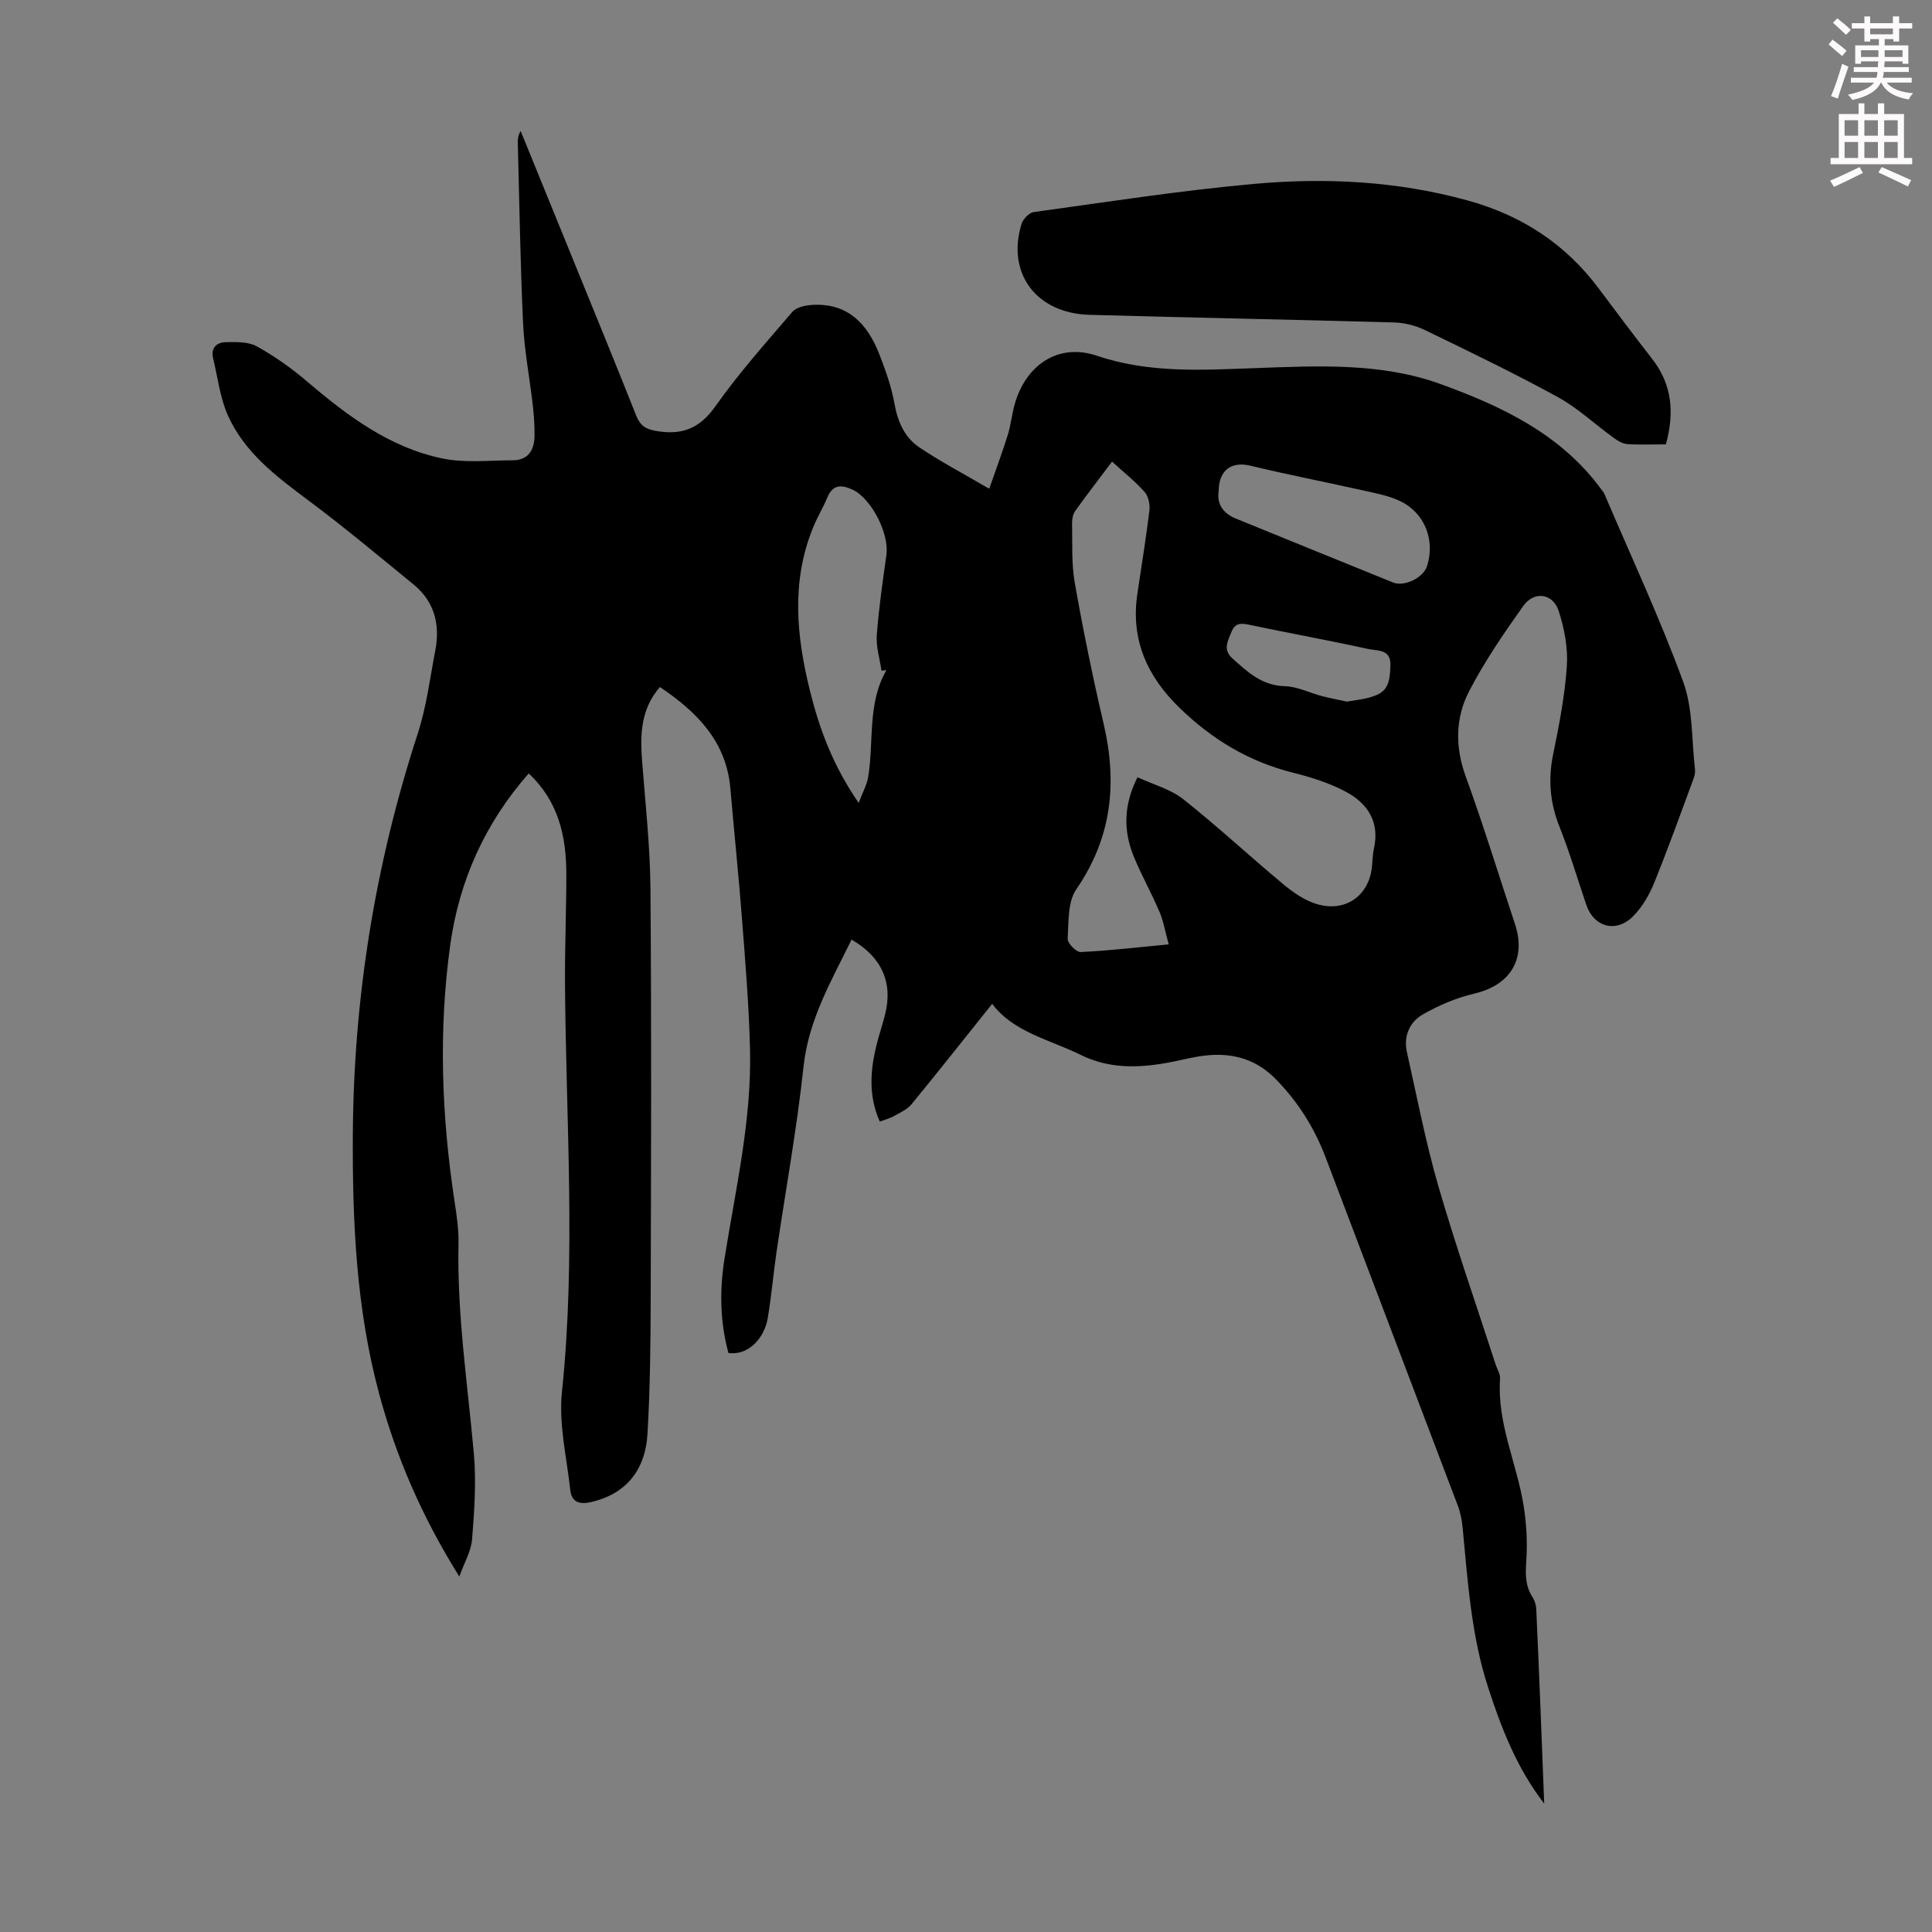 <svg enable-background="new 0 0 400 400" viewBox="0 0 400 400" xmlns="http://www.w3.org/2000/svg"><rect x="0" y="0" width="400" height="400" fill="#808080" stroke="none"/><path d="m378.6 9.2.8-1c.9.7 1.9 1.4 2.9 2.3l-.9 1.1c-1.1-.9-2-1.7-2.8-2.4zm.5 10.7c.9-2.1 1.6-4.3 2.3-6.7.4.2.8.4 1.3.6-.7 2.1-1.5 4.3-2.2 6.6zm.4-15.2.9-.9c1 .8 2 1.6 2.8 2.4l-1 1c-1-.9-1.9-1.8-2.7-2.5zm12.5-1.3h1.2v1.4h2.7v1.1h-2.7v2.7h-1.2v-.5h-1.8v1.3h4.9v3.8h-1.2v-.5h-3.7c0 .4-.1.9-.1 1.2h5.1v1h-5.2c0 .5-.1.9-.2 1.2h6v1h-5.2c1.1 1.3 2.9 2 5.5 2.2-.4.4-.7.8-.9 1.3-2.9-.5-4.8-1.6-5.7-3.5h-.1c-.8 1.7-2.7 2.9-5.9 3.6-.2-.4-.6-.8-.9-1.1 2.8-.6 4.6-1.4 5.4-2.5h-4.8v-1h5.3c.1-.3.2-.7.2-1.2h-4.9v-1h5c0-.4 0-.8.1-1.2h-3.6v.5h-1.2v-3.8h4.9v-1.3h-1.8v.5h-1.2v-2.7h-2.6v-1.1h2.6v-1.4h1.2v1.4h4.7v-1.4zm-6.7 8.4h3.6c0-.4 0-.9 0-1.4h-3.6zm1.9-4.7h4.7v-1.2h-4.7zm6.7 3.3h-3.7v1.4h3.7z" fill="#fcfafa"/><path d="m384.7 21.4h1.3v2.2h2.8v-2.2h1.3v2.2h4.1v9.1h1.7v1.3h-16.9v-1.3h1.7v-9.1h4.1v-2.2zm.3 13.2.7 1.2c-1.8.9-3.8 1.9-6 2.9-.2-.4-.5-.8-.8-1.3 2.4-1 4.4-2 6.1-2.8zm-3.1-6.5h2.8v-3.2h-2.8zm0 4.6h2.8v-3.3h-2.8zm4.1-4.6h2.8v-3.2h-2.8zm0 4.6h2.8v-3.3h-2.8zm3.6 1.9c2.1.9 4.1 1.8 6.1 2.7l-.7 1.3c-2.2-1.1-4.2-2-6.1-2.9zm3.3-9.7h-2.8v3.2h2.8zm-2.8 7.8h2.8v-3.3h-2.8z" fill="#fcfafa"/><g fill="#010000"><path d="m319.71 373.41c-5.66-7.31-8.86-15.58-11.62-24.08-3.5-10.75-4.2-21.93-5.27-33.05-.15-1.53-.45-3.11-.99-4.54-9.1-24.03-18.26-48.04-27.36-72.07-2.33-6.16-5.74-11.57-10.37-16.28-4.52-4.6-9.95-5.66-16.02-4.65-2.2.37-4.37.94-6.57 1.33-6.04 1.07-11.97 1.18-17.7-1.64-6.54-3.22-14.03-4.74-18.39-10.6-5.67 7.09-11.11 13.98-16.68 20.77-.88 1.08-2.33 1.73-3.59 2.44-.86.49-1.85.74-3 1.17-2.41-5.39-1.97-10.73-.61-16.1.52-2.06 1.21-4.07 1.72-6.13 1.63-6.54-.68-11.81-6.95-15.45-4.14 8.48-8.9 16.51-9.95 26.32-1.38 12.89-3.73 25.67-5.61 38.51-.66 4.53-1.04 9.1-1.81 13.61-.7 4.03-3.91 7.7-8.12 7.16-1.74-6.36-1.87-12.89-.83-19.45 2.29-14.46 5.67-28.81 5.29-43.56-.22-8.93-.96-17.85-1.65-26.77-.69-9.04-1.64-18.05-2.41-27.08-.84-9.79-6.91-15.84-14.59-21.03-4.01 4.62-4.1 9.88-3.69 15.33.67 8.8 1.66 17.61 1.73 26.42.22 28.21.13 56.43.05 84.64-.03 9.39-.11 18.79-.66 28.16-.46 7.88-4.7 12.56-11.6 14.18-2.34.55-4.11.15-4.39-2.47-.73-6.75-2.42-13.63-1.73-20.25 2.94-28.19.82-56.35.64-84.53-.05-7.61.28-15.21.27-22.82-.01-7.8-1.65-15.05-7.79-20.76-9.04 10.28-14.4 22.19-16.25 35.55-2.44 17.63-1.79 35.27.87 52.85.45 2.98.92 6.01.85 9-.32 14.6 1.89 29 3.18 43.47.52 5.85.09 11.82-.37 17.71-.19 2.41-1.58 4.72-2.64 7.69-7.74-12.38-13.13-24.83-16.67-38.1-4.67-17.46-5.47-35.32-5.38-53.26.15-28.4 4.61-56.1 13.43-83.13 1.82-5.59 2.55-11.55 3.66-17.36 1.01-5.33-.23-10.05-4.55-13.58-7.18-5.86-14.3-11.83-21.73-17.37-6.61-4.93-13.2-9.87-16.66-17.56-1.65-3.68-2.11-7.89-3.08-11.88-.53-2.19.8-3.3 2.63-3.33 2.16-.04 4.67-.11 6.44.88 3.68 2.04 7.18 4.52 10.39 7.26 8.33 7.1 17.05 13.65 27.96 15.93 4.7.98 9.74.4 14.62.39 3.22-.01 4.46-2.13 4.51-5.03.03-2.11-.12-4.24-.36-6.34-.64-5.65-1.74-11.27-2.01-16.93-.58-12.41-.76-24.83-1.09-37.25-.02-.83 0-1.67.59-2.62 3.61 8.85 7.22 17.7 10.82 26.55 4.38 10.77 8.8 21.52 13.08 32.32.79 1.99 1.8 2.8 4 3.2 5.38.97 9.11-.39 12.42-5.09 4.83-6.84 10.45-13.14 15.9-19.51.79-.93 2.53-1.35 3.87-1.45 7.55-.57 11.7 3.84 14.19 10.25 1.28 3.3 2.49 6.7 3.11 10.17.67 3.75 2.1 7.01 5.16 9.06 4.4 2.96 9.13 5.44 14.46 8.56 1.49-4.29 2.77-7.68 3.84-11.14.63-2.02.83-4.17 1.39-6.21 2.29-8.32 9.09-12.88 17.06-10.19 10.86 3.67 21.83 2.96 32.88 2.56 12.89-.47 25.96-1.15 38.23 3.29 12.7 4.6 25.02 10.4 33.38 21.9.2.27.44.52.57.83 5.52 12.94 11.49 25.71 16.32 38.91 2.06 5.61 1.74 12.09 2.45 18.19.07.63-.09 1.34-.32 1.95-2.68 7.23-5.28 14.49-8.18 21.63-.99 2.43-2.43 4.86-4.25 6.73-3.51 3.61-8.17 2.36-9.76-2.32-1.84-5.39-3.44-10.88-5.55-16.17-1.98-4.96-2.37-9.82-1.3-15.03 1.24-6.02 2.42-12.11 2.83-18.22.25-3.77-.52-7.78-1.69-11.41-1.18-3.65-5.08-4.2-7.32-1.05-4.06 5.7-8.06 11.54-11.26 17.74-2.82 5.49-2.89 11.47-.67 17.57 3.66 10.08 6.81 20.35 10.19 30.53 2.41 7.27-.95 12.68-8.39 14.43-3.7.87-7.36 2.42-10.67 4.31-2.74 1.56-4.05 4.51-3.3 7.83 2.08 9.25 3.87 18.6 6.5 27.7 3.61 12.44 7.89 24.69 11.89 37.02.31.96.96 1.93.89 2.86-.65 9.19 3.45 17.47 4.87 26.25.62 3.83.82 7.8.55 11.67-.18 2.68-.18 5.03 1.3 7.32.46.72.75 1.66.78 2.52.61 13.4 1.12 26.81 1.64 40.22zm-89.47-277.84c-2.72 3.62-5.24 6.88-7.63 10.22-.47.66-.66 1.67-.65 2.51.09 4.14-.15 8.35.56 12.38 1.73 9.78 3.72 19.52 5.98 29.19 2.86 12.26 1.69 23.57-5.66 34.24-1.8 2.62-1.58 6.77-1.79 10.25-.06.9 1.78 2.79 2.68 2.75 5.88-.28 11.75-.97 18.24-1.59-.72-2.59-1.08-4.78-1.92-6.76-1.66-3.9-3.77-7.62-5.36-11.54-2.14-5.29-2.06-10.6.82-16.3 3.32 1.54 6.84 2.46 9.45 4.53 7.09 5.61 13.73 11.79 20.68 17.58 2.01 1.67 4.32 3.3 6.77 4.08 6.09 1.95 11.16-1.67 11.66-7.89.1-1.23.15-2.47.41-3.67 1.18-5.44-1.38-9.24-5.8-11.61-3.4-1.82-7.21-3.02-10.97-3.96-9.16-2.29-16.84-6.94-23.56-13.49-6.69-6.51-10.06-14.09-8.68-23.5.85-5.75 1.8-11.49 2.5-17.25.15-1.26-.18-2.96-.97-3.86-1.91-2.17-4.22-3.99-6.76-6.31zm-46.72 43.18c-.34.03-.68.06-1.02.09-.35-2.46-1.15-4.94-.97-7.36.41-5.55 1.22-11.07 1.99-16.58.62-4.45-3.14-11.76-7.05-13.54-2.22-1.01-4.01-1.11-5.14 1.56-.91 2.16-2.13 4.18-3.01 6.35-4.57 11.23-3.41 22.61-.58 33.94 1.95 7.8 4.72 15.3 10.04 23.03.87-2.31 1.69-3.75 1.95-5.28 1.25-7.4-.21-15.26 3.79-22.21zm68.79-37.04c-.38 2.46.75 4.51 3.53 5.64 10.86 4.42 21.72 8.86 32.58 13.25 2.33.94 6.25-.98 7.02-3.36 1.77-5.42-.49-11.16-5.7-13.56-2.39-1.1-5.09-1.6-7.69-2.18-7.73-1.73-15.51-3.23-23.2-5.09-3.81-.91-6.51.83-6.54 5.3zm26.55 43.55c1.56-.27 3.01-.42 4.4-.78 3.68-.96 4.52-2.29 4.61-6.85.07-3.28-2.77-2.86-4.53-3.25-8.17-1.8-16.42-3.28-24.6-5.01-1.74-.37-2.99-.48-3.77 1.44-.76 1.89-1.83 3.7.16 5.48 3.14 2.81 6.12 5.66 10.87 5.78 2.59.06 5.15 1.38 7.74 2.06 1.69.44 3.44.77 5.12 1.13z"/><path d="m344.9 92c-2.9 0-5.47.12-8.02-.06-.98-.07-1.99-.71-2.83-1.32-3.87-2.8-7.41-6.16-11.56-8.43-9.01-4.93-18.28-9.4-27.53-13.88-1.93-.93-4.21-1.49-6.35-1.55-21.02-.6-42.04-.98-63.06-1.58-11.04-.32-17.19-8.64-14.05-18.82.31-1.01 1.56-2.32 2.52-2.45 15.17-2.09 30.31-4.46 45.55-5.83 14.85-1.34 29.67-.6 44.25 3.41 11.25 3.1 20.32 9.02 27.26 18.34 3.61 4.84 7.24 9.67 10.95 14.43 4.15 5.3 4.69 11.14 2.87 17.74z"/></g></svg>